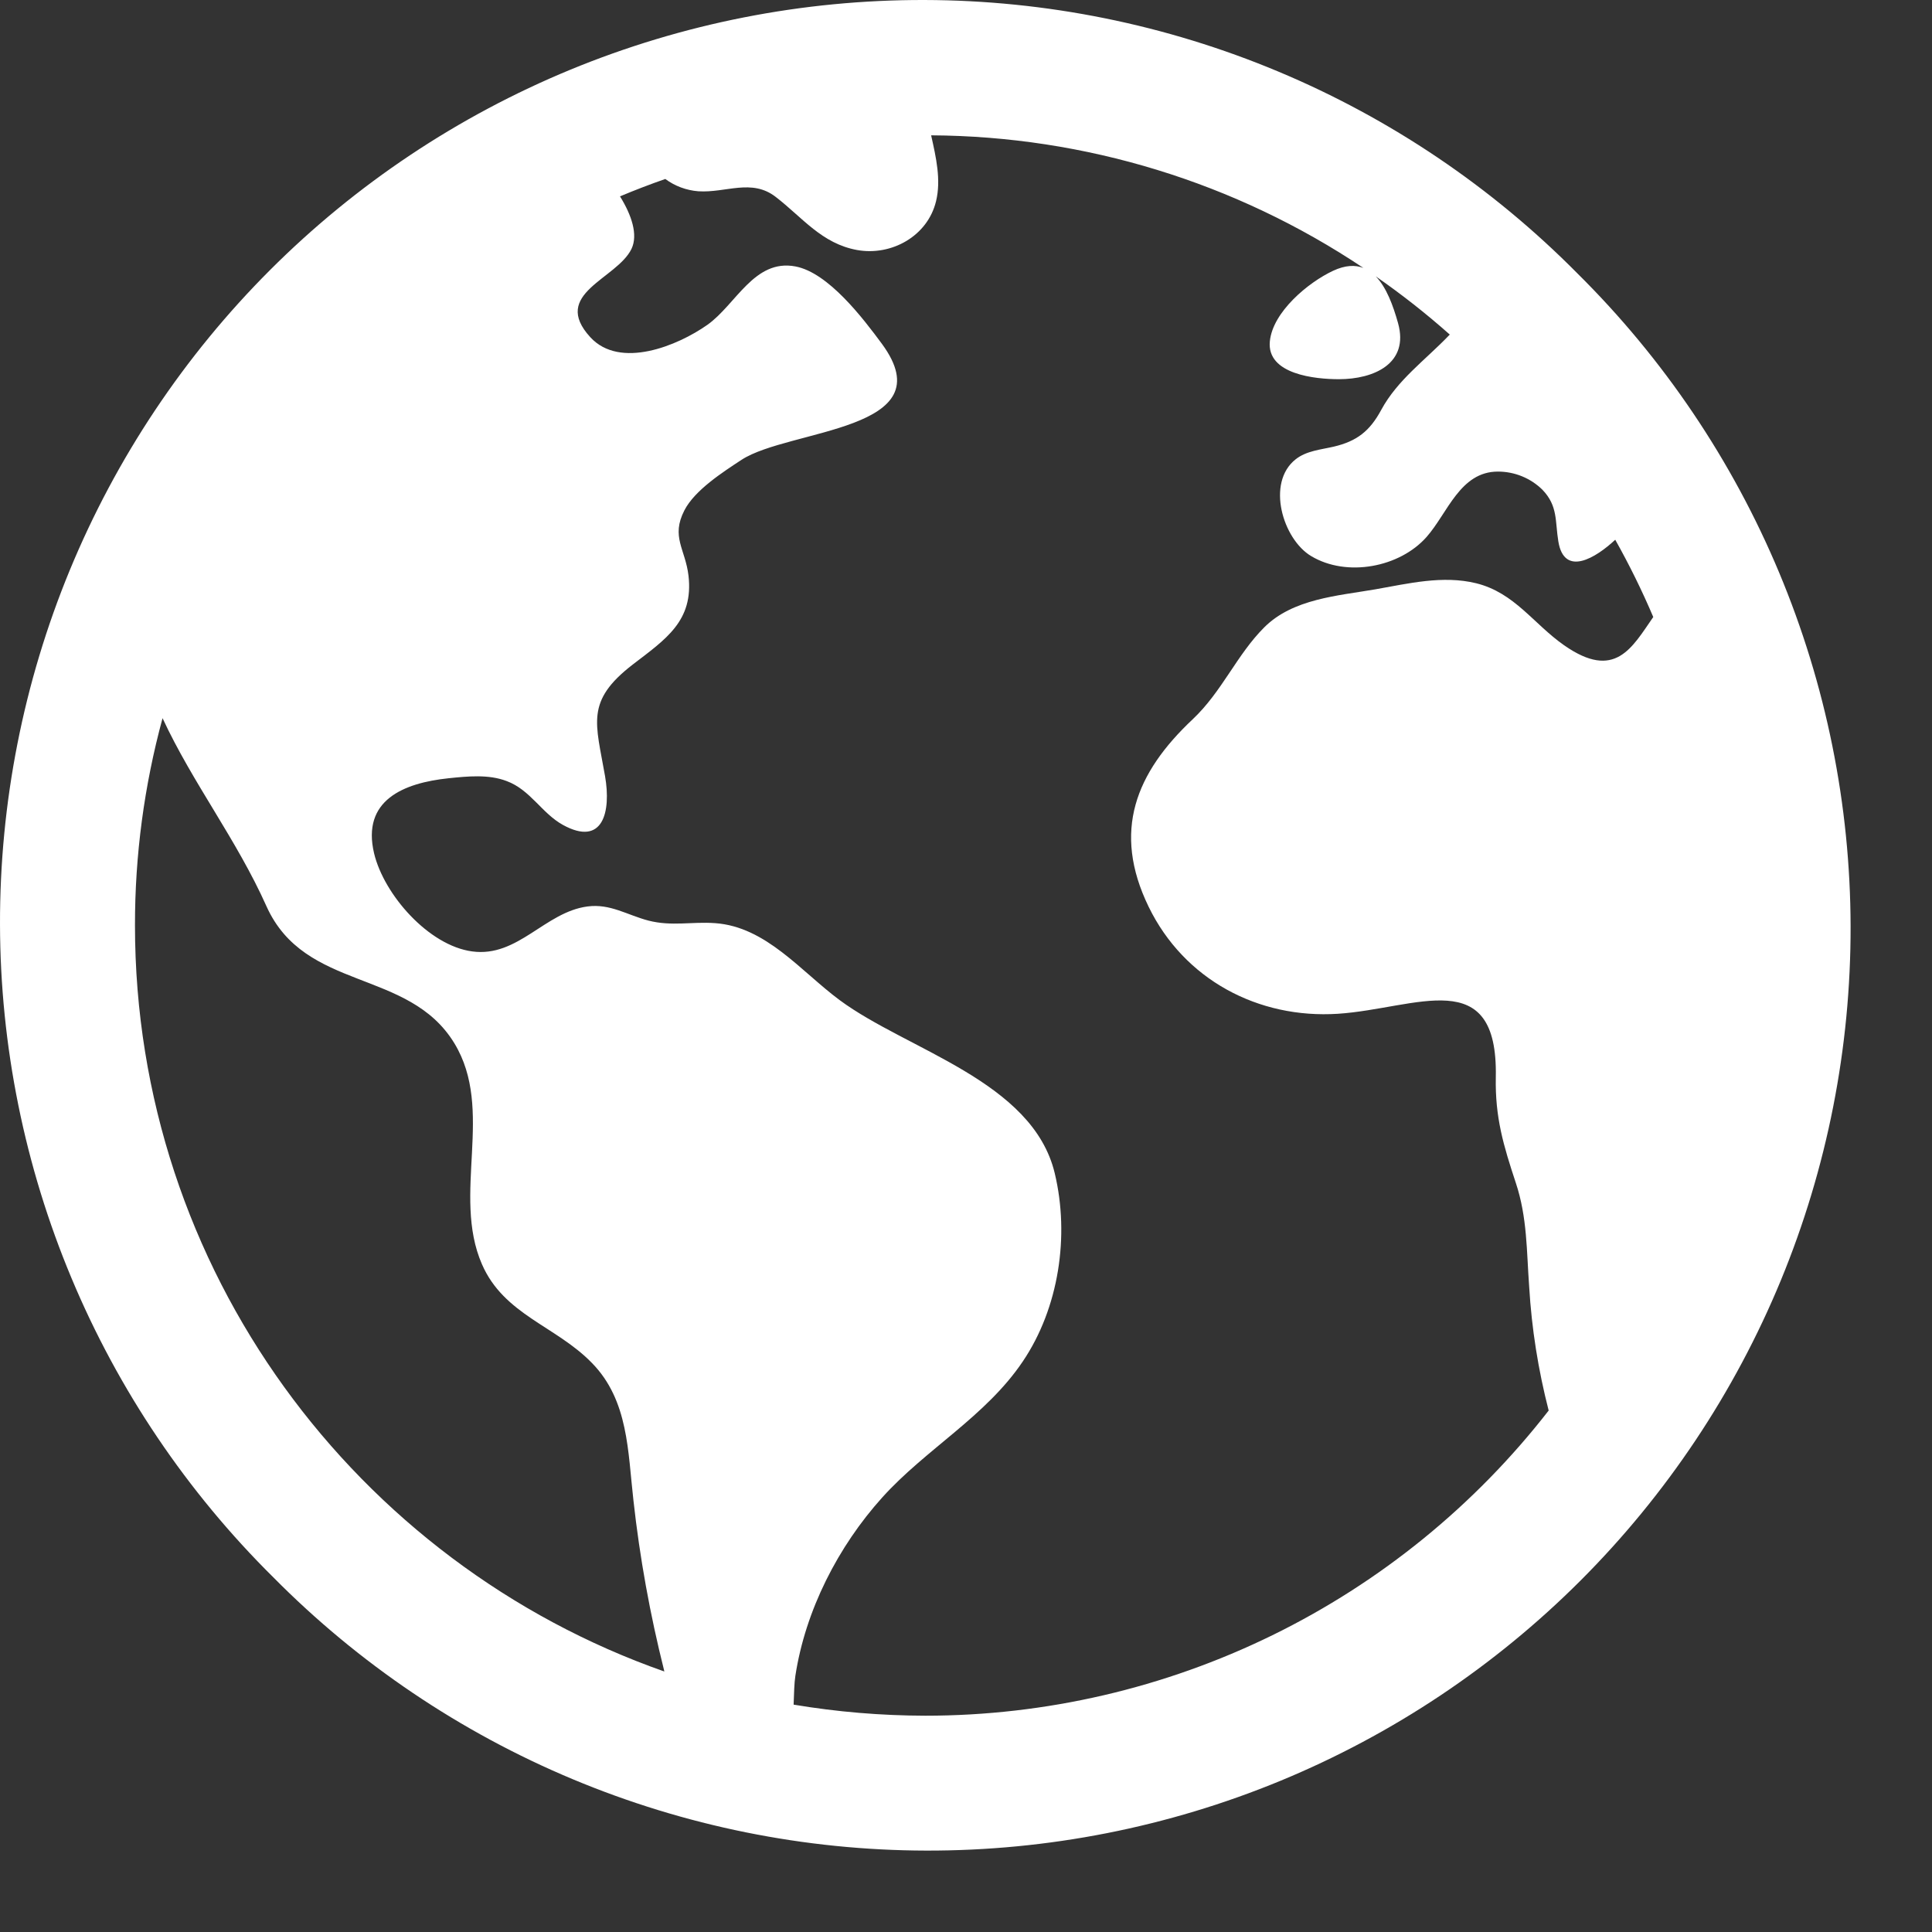 <svg width="22" height="22" viewBox="0 0 22 22" fill="none" xmlns="http://www.w3.org/2000/svg">
<rect x="0" y="0" width="22" height="22" fill="#333333" stroke="none"/>
<path id="Vector" d="M17.961 3.112C16.988 2.129 15.83 1.348 14.554 0.814C13.278 0.28 11.909 0.003 10.526 3.18059e-05C9.143 -0.003 7.772 0.267 6.494 0.794C5.215 1.322 4.053 2.097 3.075 3.075C2.097 4.053 1.322 5.215 0.794 6.494C0.267 7.772 -0.003 9.143 3.18059e-05 10.526C0.003 11.909 0.28 13.278 0.814 14.554C1.348 15.83 2.129 16.988 3.112 17.961C4.085 18.944 5.243 19.725 6.519 20.259C7.795 20.793 9.164 21.07 10.547 21.073C11.931 21.076 13.301 20.806 14.579 20.279C15.858 19.751 17.02 18.976 17.998 17.998C18.976 17.02 19.751 15.858 20.279 14.579C20.806 13.301 21.076 11.931 21.073 10.547C21.07 9.164 20.793 7.795 20.259 6.519C19.725 5.243 18.944 4.085 17.961 3.112ZM1.537 10.537C1.536 9.74 1.642 8.947 1.851 8.178C2.195 8.919 2.694 9.559 3.034 10.319C3.473 11.296 4.653 11.024 5.174 11.88C5.636 12.64 5.142 13.601 5.488 14.396C5.739 14.973 6.332 15.099 6.741 15.521C7.158 15.947 7.149 16.53 7.213 17.085C7.285 17.737 7.402 18.383 7.562 19.02C7.562 19.024 7.562 19.029 7.566 19.034C4.058 17.802 1.537 14.459 1.537 10.537ZM10.537 19.537C10.034 19.536 9.532 19.494 9.037 19.411C9.042 19.284 9.044 19.165 9.057 19.083C9.171 18.337 9.544 17.609 10.047 17.051C10.544 16.5 11.226 16.128 11.646 15.504C12.058 14.895 12.181 14.074 12.011 13.362C11.761 12.31 10.332 11.959 9.562 11.389C9.119 11.061 8.724 10.553 8.143 10.512C7.875 10.493 7.65 10.551 7.384 10.483C7.14 10.419 6.949 10.288 6.69 10.322C6.204 10.386 5.898 10.905 5.377 10.834C4.882 10.768 4.373 10.189 4.26 9.718C4.116 9.112 4.595 8.916 5.108 8.862C5.323 8.84 5.563 8.815 5.769 8.894C6.04 8.994 6.168 9.26 6.411 9.394C6.867 9.644 6.96 9.244 6.89 8.839C6.785 8.233 6.663 7.986 7.204 7.568C7.579 7.28 7.9 7.072 7.84 6.555C7.804 6.251 7.638 6.114 7.793 5.812C7.911 5.581 8.234 5.374 8.444 5.236C8.987 4.882 10.771 4.908 10.043 3.916C9.828 3.625 9.433 3.105 9.058 3.034C8.589 2.945 8.381 3.468 8.055 3.699C7.717 3.937 7.06 4.208 6.722 3.84C6.267 3.343 7.023 3.18 7.191 2.834C7.268 2.672 7.191 2.447 7.06 2.236C7.229 2.165 7.401 2.099 7.576 2.038C7.685 2.119 7.815 2.167 7.951 2.178C8.265 2.199 8.56 2.029 8.834 2.243C9.138 2.477 9.357 2.774 9.76 2.847C10.15 2.917 10.563 2.69 10.659 2.291C10.718 2.048 10.659 1.792 10.603 1.541C12.356 1.551 14.068 2.076 15.525 3.051C15.431 3.015 15.319 3.019 15.181 3.083C14.896 3.216 14.493 3.552 14.46 3.886C14.422 4.265 14.981 4.318 15.246 4.318C15.645 4.318 16.048 4.14 15.92 3.68C15.864 3.48 15.788 3.272 15.666 3.147C15.96 3.351 16.241 3.572 16.509 3.81C16.505 3.814 16.501 3.817 16.497 3.822C16.227 4.103 15.913 4.326 15.728 4.668C15.598 4.909 15.451 5.024 15.188 5.086C15.042 5.12 14.876 5.133 14.754 5.23C14.415 5.497 14.608 6.14 14.93 6.332C15.336 6.576 15.939 6.461 16.245 6.114C16.485 5.842 16.626 5.37 17.057 5.37C17.247 5.37 17.429 5.444 17.564 5.577C17.742 5.762 17.707 5.934 17.745 6.165C17.812 6.575 18.173 6.352 18.393 6.146C18.553 6.431 18.698 6.725 18.826 7.026C18.584 7.374 18.392 7.754 17.811 7.348C17.462 7.104 17.248 6.751 16.811 6.642C16.429 6.548 16.037 6.645 15.66 6.711C15.231 6.785 14.723 6.818 14.397 7.143C14.083 7.456 13.916 7.875 13.582 8.19C12.934 8.799 12.661 9.464 13.08 10.326C13.483 11.154 14.326 11.603 15.236 11.544C16.13 11.485 17.059 10.966 17.033 12.265C17.024 12.725 17.12 13.043 17.261 13.47C17.392 13.864 17.383 14.246 17.413 14.652C17.441 15.128 17.516 15.6 17.635 16.062C16.795 17.143 15.718 18.019 14.488 18.621C13.258 19.223 11.906 19.537 10.537 19.537Z" fill="white"/>
</svg>

